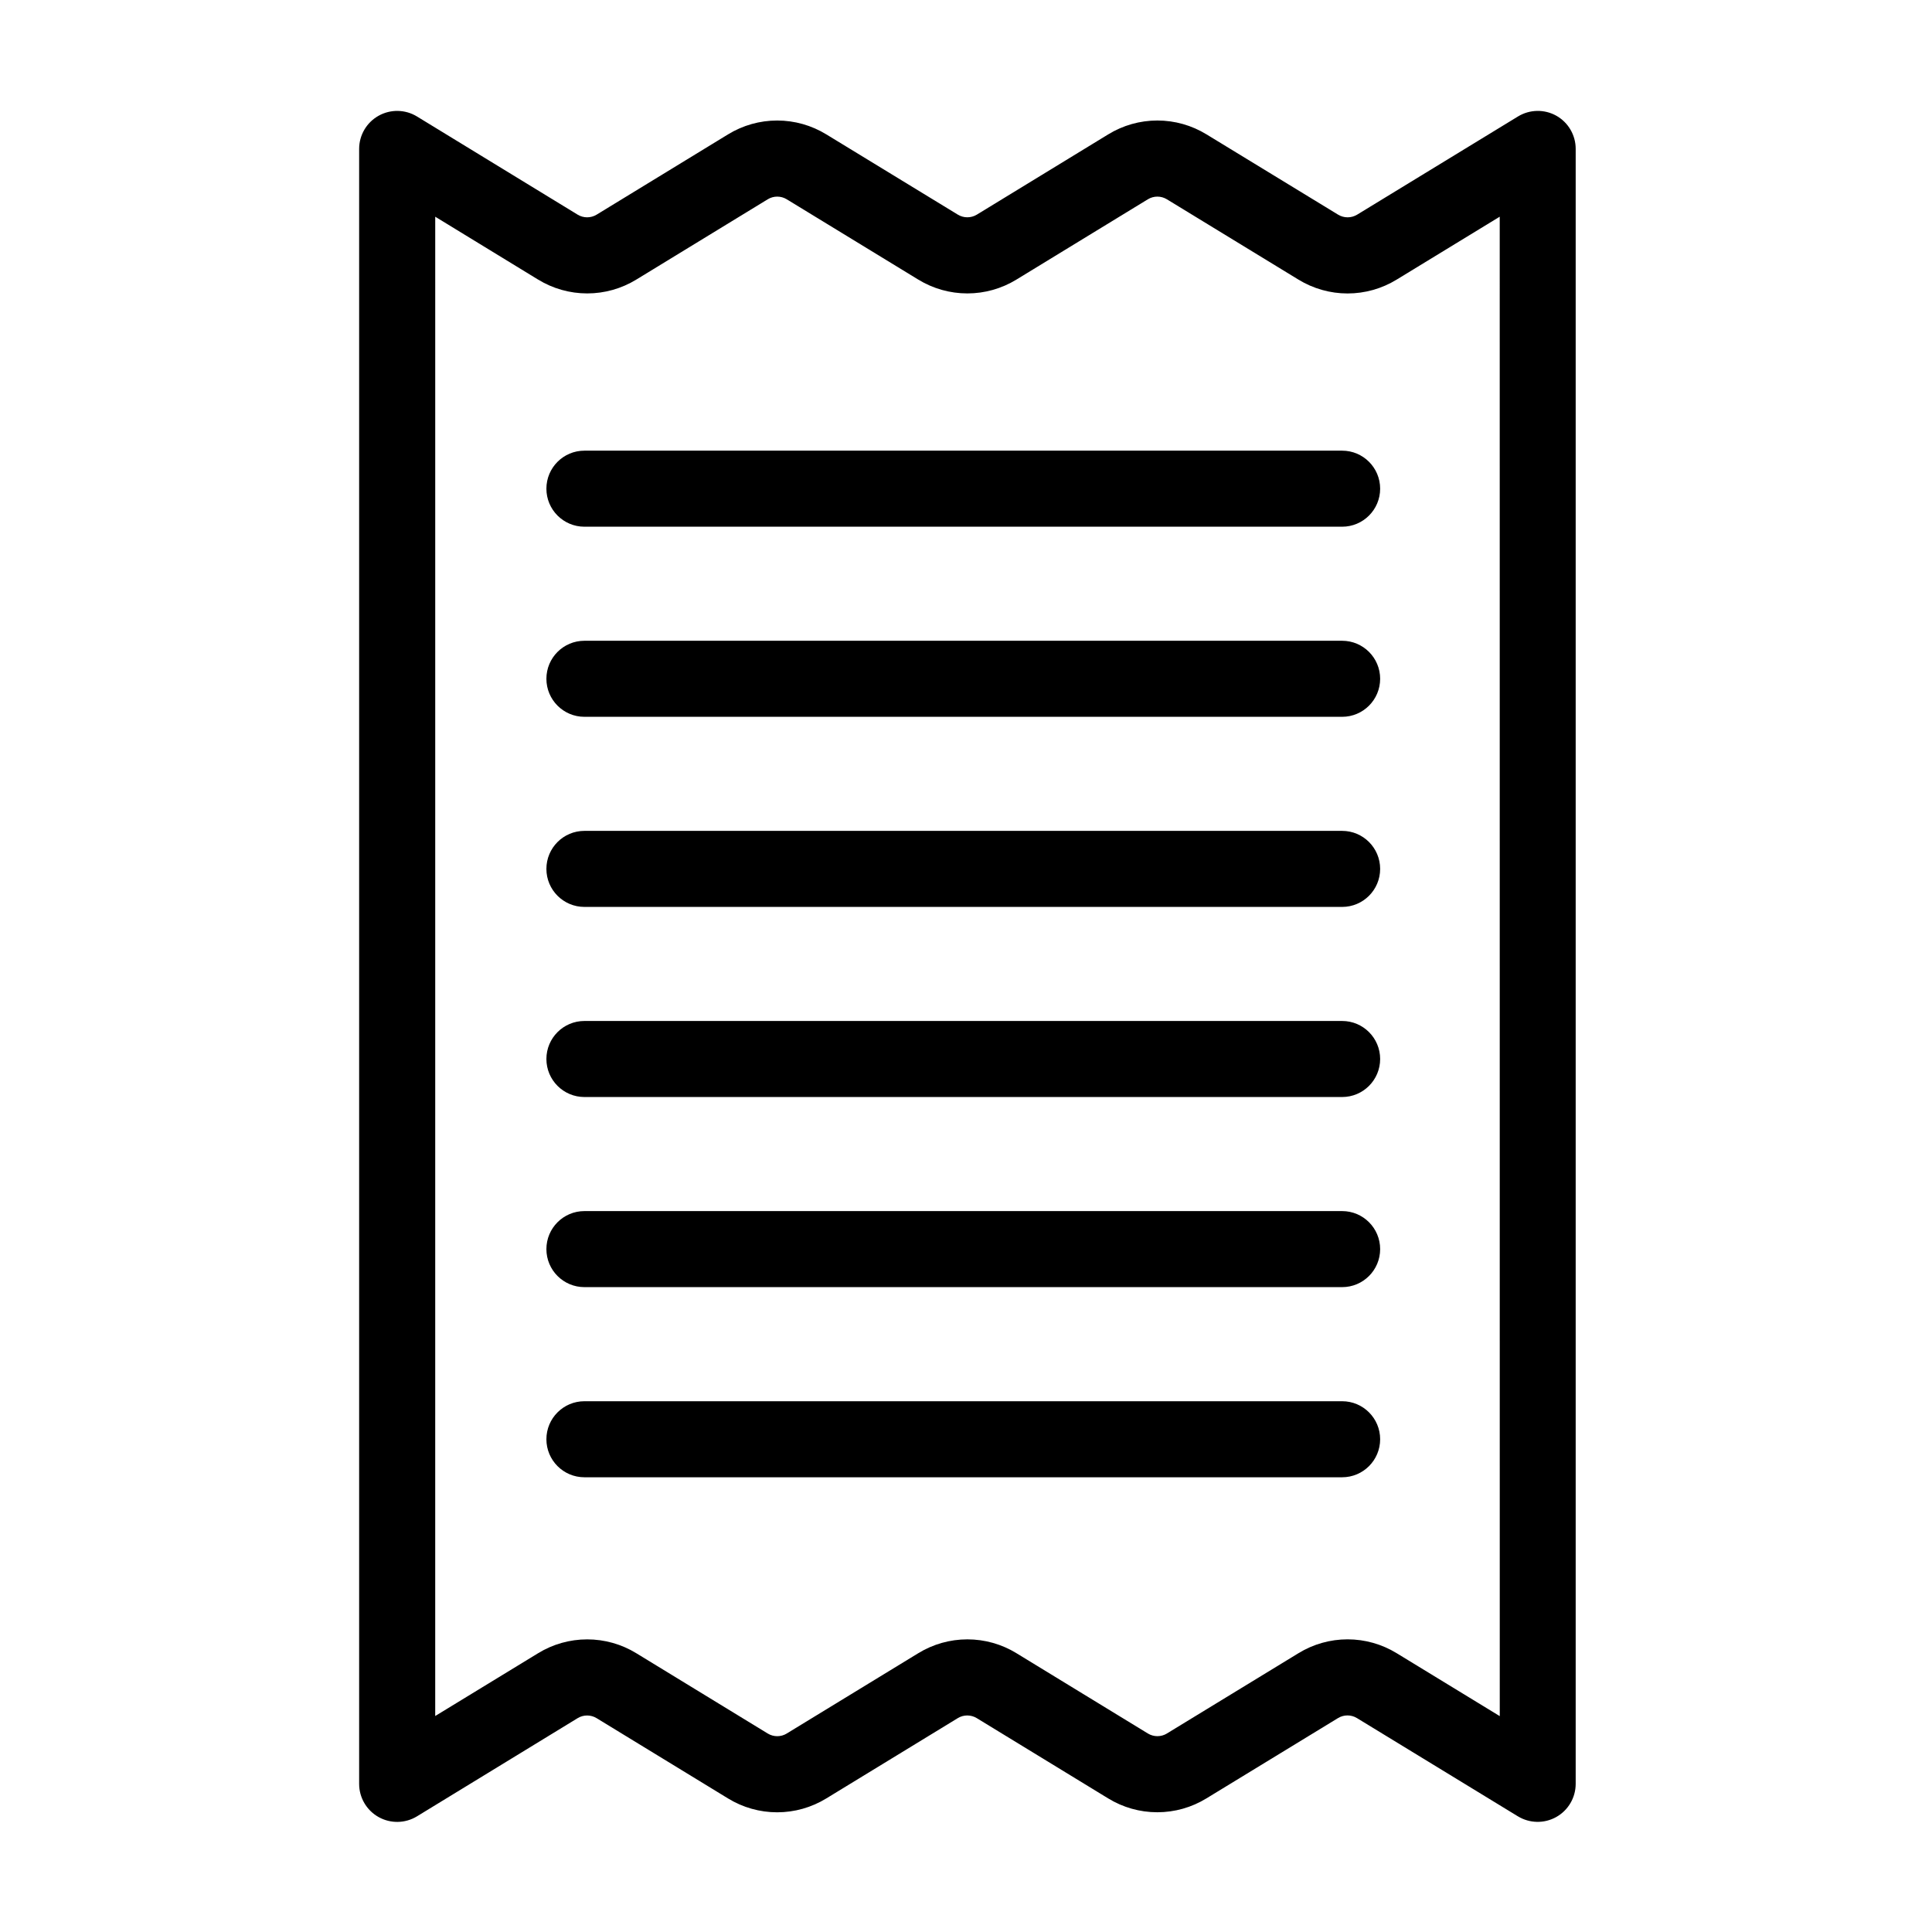 <?xml version="1.0" encoding="UTF-8"?>
<!-- Uploaded to: ICON Repo, www.svgrepo.com, Generator: ICON Repo Mixer Tools -->
<svg fill="#000000" width="800px" height="800px" version="1.1" viewBox="144 144 512 512" xmlns="http://www.w3.org/2000/svg">
 <g>
  <path d="m556.46 174.68c-3.18-1.785-7.07-1.711-10.184 0.188l-42.629 26.023 0.004-0.004c-1.547 0.941-3.492 0.941-5.039 0l-34.867-21.273c-3.922-2.406-8.43-3.68-13.031-3.68-4.598 0-9.109 1.273-13.027 3.68l-34.812 21.266c-1.547 0.941-3.492 0.941-5.039 0l-34.844-21.262c-3.922-2.406-8.43-3.68-13.031-3.68-4.602 0-9.109 1.273-13.031 3.68l-34.812 21.266c-1.547 0.945-3.492 0.945-5.039 0l-42.57-26.012c-3.109-1.902-7.004-1.973-10.184-0.191-3.18 1.781-5.148 5.141-5.148 8.785v433.28c0 3.644 1.969 7.008 5.148 8.789 3.18 1.785 7.074 1.711 10.184-0.188l42.566-26.012c1.547-0.949 3.492-0.949 5.039 0l34.816 21.266c3.918 2.406 8.43 3.68 13.027 3.68s9.105-1.273 13.027-3.68l34.832-21.27v-0.004c1.547-0.945 3.492-0.945 5.039 0l34.812 21.262c3.918 2.406 8.43 3.68 13.027 3.68 4.602 0 9.109-1.273 13.027-3.68l34.855-21.27c1.547-0.949 3.492-0.949 5.039 0l42.633 26.023v-0.004c3.109 1.898 7.004 1.973 10.18 0.188 3.18-1.785 5.144-5.144 5.144-8.793v-433.28 0.004c0.004-3.633-1.953-6.988-5.113-8.777zm-15.008 424.11-27.305-16.668h-0.004c-3.918-2.406-8.426-3.68-13.023-3.68-4.598 0-9.105 1.273-13.023 3.68l-34.855 21.27 0.004 0.004c-1.547 0.941-3.492 0.941-5.039 0l-34.812-21.266v-0.004c-3.922-2.406-8.43-3.68-13.031-3.68-4.598 0-9.105 1.273-13.027 3.68l-34.84 21.27 0.004 0.004c-1.547 0.945-3.492 0.945-5.039 0l-34.812-21.266c-3.922-2.41-8.434-3.684-13.035-3.684s-9.113 1.273-13.035 3.684l-27.242 16.625 0.004-397.33 27.246 16.652v-0.004c3.918 2.406 8.43 3.68 13.031 3.68 4.598 0 9.109-1.273 13.031-3.68l34.809-21.266c1.543-0.945 3.488-0.945 5.035 0l34.832 21.266h0.004c3.918 2.406 8.43 3.68 13.027 3.68 4.598 0 9.109-1.273 13.027-3.68l34.812-21.266c1.547-0.945 3.492-0.945 5.039 0l34.859 21.281c3.918 2.402 8.426 3.676 13.02 3.676 4.598 0 9.105-1.273 13.023-3.676l27.305-16.668z"/>
  <path d="m499.68 263.43h-200.8c-5.566 0-10.078 4.512-10.078 10.078 0 5.562 4.512 10.074 10.078 10.074h200.8c5.562 0 10.074-4.512 10.074-10.074 0-5.566-4.512-10.078-10.074-10.078z"/>
  <path d="m499.68 313.81h-200.8c-5.566 0-10.078 4.512-10.078 10.074 0 5.566 4.512 10.078 10.078 10.078h200.8c5.562 0 10.074-4.512 10.074-10.078 0-5.562-4.512-10.074-10.074-10.074z"/>
  <path d="m499.68 364.19h-200.8c-5.566 0-10.078 4.512-10.078 10.078 0 5.562 4.512 10.074 10.078 10.074h200.8c5.562 0 10.074-4.512 10.074-10.074 0-5.566-4.512-10.078-10.074-10.078z"/>
  <path d="m499.68 414.57h-200.8c-5.566 0-10.078 4.512-10.078 10.074 0 5.566 4.512 10.078 10.078 10.078h200.8c5.562 0 10.074-4.512 10.074-10.078 0-5.562-4.512-10.074-10.074-10.074z"/>
  <path d="m499.68 464.95h-200.8c-5.566 0-10.078 4.512-10.078 10.078s4.512 10.074 10.078 10.074h200.8c5.562 0 10.074-4.508 10.074-10.074s-4.512-10.078-10.074-10.078z"/>
  <path d="m499.68 515.34h-200.8c-5.566 0-10.078 4.512-10.078 10.074 0 5.566 4.512 10.078 10.078 10.078h200.8c5.562 0 10.074-4.512 10.074-10.078 0-5.562-4.512-10.074-10.074-10.074z"/>
 </g>
</svg>